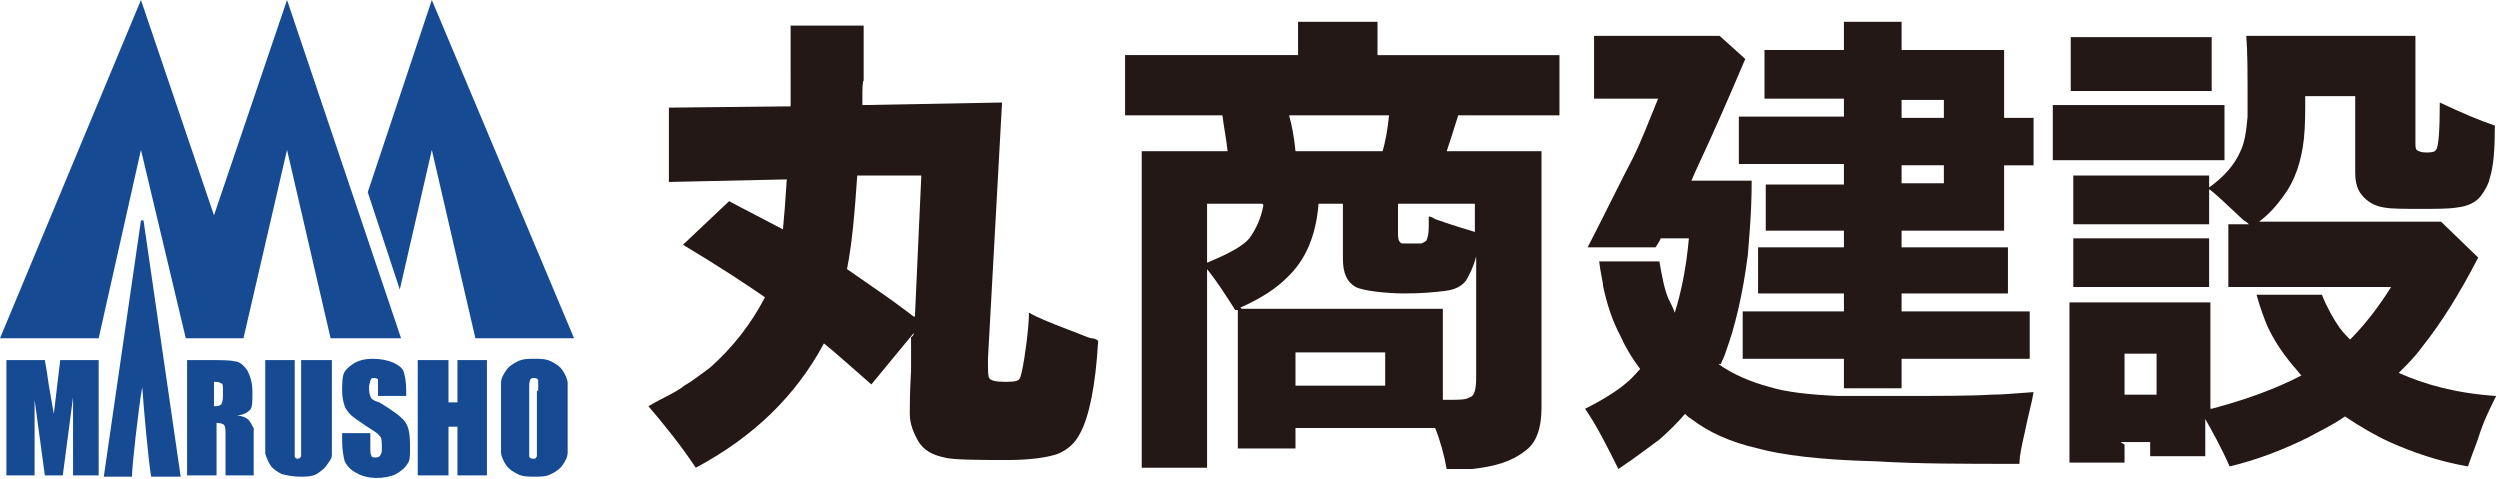 <?xml version="1.0" encoding="UTF-8"?>
<svg id="_レイヤー_1" data-name="レイヤー 1" xmlns="http://www.w3.org/2000/svg" version="1.1" viewBox="0 0 195.1 37.4">
  <defs>
    <style>
      .cls-1 {
        fill: #231815;
      }

      .cls-1, .cls-2 {
        stroke-width: 0px;
      }

      .cls-2 {
        fill: #164b93;
      }
    </style>
  </defs>
  <g>
    <path class="cls-1" d="M71.3,26l-3.3,4c-1.5-1.3-2.7-2.4-3.7-3.2-2.2,4.1-5.5,7.3-10,9.7-1.2-1.8-2.5-3.4-3.7-4.8,1.2-.7,2.2-1.1,2.8-1.6.7-.4,1.3-.9,2-1.4,1.8-1.6,3.2-3.4,4.3-5.5-1.3-.9-3.4-2.3-6.4-4.1l3.6-3.4c1.3.7,2.7,1.4,4.2,2.2.1-1,.2-2.3.3-3.9l-9.2.2v-5.8c-.1,0,9.5-.1,9.5-.1V2h5.7v4.3c-.1,0-.1.9-.1.9v1c0,0,10.9-.2,10.9-.2l-1.1,20c0,.9,0,1.4.1,1.5.1.2.5.3,1.3.3s1-.1,1.1-.3c.1-.2.3-1.1.5-2.7.1-.8.2-1.7.2-2.4.7.4,1.7.8,3,1.3,1.1.4,1.7.7,1.9.7.2,0,.4.1.5.2-.2,3.5-.7,5.9-1.4,7.2-.4.8-1,1.3-1.7,1.6-.8.3-2.2.5-4,.5s-4.3,0-4.9-.2c-1-.2-1.6-.6-2-1.2-.4-.7-.7-1.4-.7-2.2s0-1.6.1-3.4v-2.6c.1,0,.2-.2.2-.2ZM71.4,24.7l.5-11h-5c-.2,2.9-.4,5.3-.8,7.3,2,1.4,3.5,2.4,4.4,3.1,0,0,.8.6.8.6Z"/>
    <path class="cls-1" d="M96.6,24.2h-.2c-.7-1.1-1.4-2.2-2.2-3.2v15.5h-5.1V11.8h6.7c-.1-1-.3-1.9-.4-2.8h-7.6v-4.7h13.5V1.7h6.2v2.6h14.2v4.7h-7.9c-.4,1.3-.7,2.2-.9,2.8h7.4v20c0,1.6-.4,2.8-1.3,3.4-1,.8-2.3,1.2-4.1,1.4-.7,0-1.3,0-2,0-.2-1.1-.5-2.2-.9-3.2h-10.9v1.6h-4.5v-10.8h0ZM98.5,15.9h-4.3v4.6c1.7-.7,2.8-1.3,3.3-1.9.5-.7.9-1.5,1.1-2.6M96.9,24.1h15.7v7.1h.6c.7,0,1.2,0,1.5-.2.4-.1.5-.7.5-1.6v-9.4c-.2.8-.5,1.4-.8,1.9-.3.4-.8.7-1.6.8s-1.8.2-3.2.2-3.2-.2-3.8-.5c-.7-.4-1-1.1-1-2.2v-4.3h-1.9c-.2,2.5-1,4.4-2.5,5.8-.8.8-2,1.6-3.6,2.3M101.1,11.8h6.8c.2-.7.4-1.7.5-2.8h-7.8c.2.7.4,1.7.5,2.8M101.1,30.1h7v-2.6h-7v2.6ZM109.1,15.9v2c0,.5,0,.8.1.9,0,.1.2.2.2.2.1,0,.4,0,.7,0h.8c.1,0,.2-.1.4-.2.1-.2.2-.5.2-1.1v-.8c.1,0,.2,0,.5.2,1.7.6,2.8.9,3.1,1v-2.2h-6.1,0Z"/>
    <path class="cls-1" d="M134.1,28.4c1.1.8,2.5,1.4,4,1.8,1.3.4,3.1.6,5.3.7h4.6c3.3,0,5.8,0,7.4-.1.8,0,1.9-.1,3.3-.2-.1.7-.4,1.7-.7,3.2-.2.9-.4,1.7-.4,2.4-4.3,0-8,0-11.2-.2-4.3-.1-7.4-.5-9.2-1-2.2-.5-3.9-1.3-5.2-2.3-.2-.1-.4-.3-.5-.4-.6.7-1.3,1.4-2,2-.7.5-1.7,1.3-3.2,2.3-.9-1.8-1.7-3.4-2.6-4.7,1.4-.7,2.5-1.4,3.2-2,.5-.4.8-.8,1.1-1.1-.6-.8-1.1-1.6-1.5-2.5-.7-1.3-1.1-2.6-1.4-4,0-.3-.2-1-.3-1.9h4.7c.2,1.2.4,2.2.7,2.9.2.4.4.8.5,1.1.5-1.6.9-3.5,1.1-5.8h-2.2c0,.1-.4.7-.4.7h-5.3c1.5-2.9,2.6-5.2,3.5-6.9.7-1.4,1.3-3,2-4.7h-5V2.8h9.8l2,1.8c-1.1,2.6-2.4,5.6-3.9,8.8l-.3.7h4.7c0,2.5-.2,4.5-.3,5.8-.4,3.1-1,5.6-1.7,7.5-.1.4-.3.7-.4,1M143.9,12.8h-8.2v-3.7h8.2v-1.4h-6.2v-3.8h6.2V1.7h4.5v2.2h8v5.3h2.3v3.7h-2.3v5.1h-8v1.3h8.3v3.6h-8.3v1.4h10v3.7h-10v2.3h-4.5v-2.3h-7.9v-3.7h7.9v-1.4h-6.7v-3.6h6.7v-1.3h-6.1v-3.6h6.1v-1.4h0ZM148.4,9.2h3.3v-1.4h-3.3v1.4ZM148.4,14.3h3.3v-1.4h-3.3v1.4Z"/>
    <path class="cls-1" d="M173.6,12.5h-13.4v-4.3h13.4v4.3ZM172.6,7.1h-11V2.9h11v4.3ZM165.8,34.7v1.4h-4.3v-12.5h11v8.3h.1c2.6-.7,4.9-1.5,7-2.6-.2-.2-.4-.5-.6-.7-1.1-1.3-1.8-2.5-2.2-3.5-.1-.3-.4-1-.7-2.1h5.1c.4,1,.9,1.9,1.4,2.6.3.4.6.7.8.9,1.1-1.1,2.2-2.5,3.2-4.1h-12.7v-4.9h1.6c-.1-.1-.2-.2-.4-.3-1.4-1.3-2.3-2.2-2.8-2.5,1.3-.9,2.1-1.9,2.5-2.8.4-.8.5-1.7.6-2.8,0-.8,0-1.6,0-2.5s0-2.4-.1-3.8h13.2v8.3c0,.3,0,.5.1.6.1.1.4.2.7.2s.7,0,.8-.2c.2-.2.3-1.4.3-3.7,1.7.8,3.1,1.4,4.3,1.8,0,1.8-.1,3.2-.4,4.1-.1.5-.4,1-.7,1.4-.4.5-1,.8-1.9.9-.6.1-1.6.1-2.8.1s-2.3,0-2.8-.1c-.8-.1-1.4-.5-1.8-1-.4-.5-.5-1.1-.5-1.8v-5.9h-3.9c0,1.3,0,2.3-.1,3.3-.2,1.8-.7,3.3-1.6,4.5-.5.7-1.1,1.4-1.9,2h14.2l2.9,2.8c-1.4,2.7-2.8,5-4.4,7-.5.7-1.1,1.3-1.8,2,2,.9,4.5,1.6,7.6,1.8-.5,1-1,2-1.4,3.3-.2.6-.5,1.3-.8,2.2-2.3-.4-4.3-1.1-6.1-1.9-1.1-.5-2.3-1.2-3.5-2-1,.7-1.9,1.1-2.8,1.6-2,1-4.1,1.8-6.2,2.3-.7-1.6-1.4-2.8-1.9-3.7v2.9h-4.3v-1.1h-2.5.2ZM172.4,17.5h-10.6v-3.8h10.6v3.8ZM172.4,22.4h-10.6v-3.8h10.6v3.8ZM165.8,30.8h2.5v-3.2h-2.5v3.2Z"/>
  </g>
  <g>
    <g>
      <path class="cls-2" d="M7.7,28.1v9h-2v-6.1l-.8,6.1h-1.4l-.8-5.9v5.9H.5v-9h3c.1.5.2,1.2.3,1.9l.4,2.3.5-4.2h3.1,0Z"/>
      <path class="cls-2" d="M11,17.2l-2.9,20h2.2c0-.8.5-5.3.8-7,.1,1.5.5,6,.7,7h2.3l-2.9-20h0Z"/>
      <path class="cls-2" d="M14.4,28.1h1.7c1.1,0,1.9,0,2.2.1.4,0,.7.3,1,.7.2.4.4.9.4,1.7s0,1.2-.2,1.4c-.2.2-.5.4-1,.4.5.1.8.2,1,.5s.2.4.3.5v3.7h-2.2v-3c0-.5,0-.8-.1-.9,0-.1-.3-.2-.6-.2v4.1h-2.3v-9h0ZM16.7,29.7v2c.2,0,.4,0,.5-.1.1,0,.2-.3.2-.7v-.5c0-.3,0-.5-.2-.5-.1-.1-.3-.1-.5-.1"/>
      <path class="cls-2" d="M25.9,28.1v6c0,.7,0,1.1,0,1.4,0,.3-.2.5-.4.8s-.5.5-.8.7c-.4.2-.8.2-1.3.2s-1-.1-1.4-.2c-.4-.2-.7-.4-.9-.7s-.3-.6-.4-.9v-7.3h2.3v6.7c0,.4,0,.7,0,.8,0,.1.1.2.2.2s.2,0,.3-.2c0-.1,0-.4,0-.8v-6.7h2.3,0Z"/>
      <path class="cls-2" d="M31.7,30.9h-2.2v-.7c0-.3,0-.5,0-.6,0,0-.1-.1-.3-.1s-.2,0-.3.2c0,.1-.1.3-.1.5s0,.5.1.7c0,.2.3.4.7.5,1,.6,1.7,1.1,2,1.5s.4,1,.4,1.9,0,1.1-.2,1.4c-.2.3-.4.5-.9.8-.4.2-1,.3-1.5.3s-1.1-.1-1.6-.4c-.4-.2-.7-.5-.9-.9-.1-.4-.2-.9-.2-1.6v-.6h2.2v1.1c0,.4,0,.5.1.7,0,.1.2.1.3.1s.3,0,.4-.2.1-.3.1-.5c0-.5,0-.9-.2-1-.1-.2-.5-.4-1.1-.8-.6-.4-1-.7-1.1-.8s-.4-.4-.5-.7-.2-.7-.2-1.2,0-1.2.2-1.5c.2-.3.5-.5.8-.7.4-.2.8-.3,1.4-.3s1.1.1,1.6.3c.4.2.7.4.8.7s.2.8.2,1.5v.4h0Z"/>
      <polygon class="cls-2" points="38 28.1 38 37.1 35.7 37.1 35.7 33.3 35 33.3 35 37.1 32.6 37.1 32.6 28.1 35 28.1 35 31.4 35.7 31.4 35.7 28.1 38 28.1"/>
      <path class="cls-2" d="M44.3,33.4c0,.9,0,1.6,0,1.9,0,.4-.2.7-.4,1-.2.3-.5.5-.9.7s-.8.2-1.3.2-.9,0-1.3-.2c-.4-.2-.7-.4-.9-.7-.2-.3-.4-.7-.4-1,0-.4,0-1,0-1.9v-1.6c0-.9,0-1.6,0-1.9,0-.4.2-.7.4-1,.2-.3.5-.5.9-.7s.8-.2,1.3-.2.9,0,1.3.2c.4.2.7.4.9.7s.4.7.4,1c0,.4,0,1,0,1.9v1.6ZM42,30.5c0-.4,0-.7,0-.8,0-.1-.1-.2-.3-.2s-.2,0-.3.1-.1.4-.1.8v4.2c0,.5,0,.8,0,1,0,.1.1.2.3.2s.2,0,.3-.2c0-.1,0-.5,0-1v-4.1h0Z"/>
    </g>
    <g>
      <polygon class="cls-2" points="31.3 26.4 25.8 26.4 22.4 11.7 19 26.4 14.5 26.4 11 11.7 7.7 26.4 0 26.4 11 0 16.7 16.8 22.4 0 31.3 26.4"/>
      <polygon class="cls-2" points="33.7 0 28.7 15 31.2 22.6 33.7 11.7 37.1 26.4 44.8 26.4 33.7 0"/>
    </g>
  </g>
</svg>